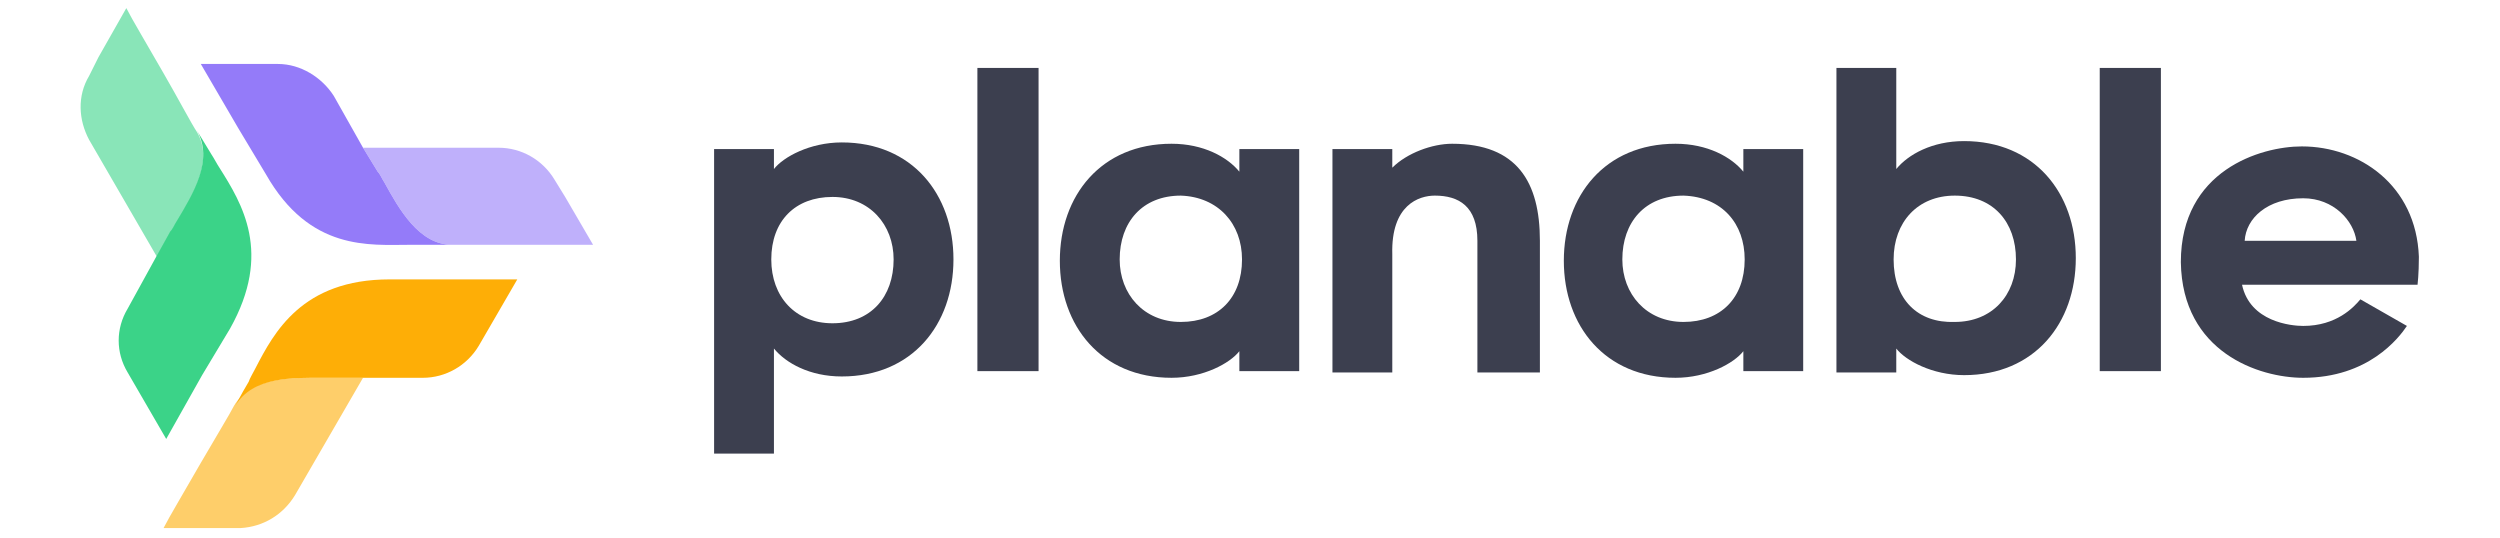 <svg xmlns="http://www.w3.org/2000/svg" xmlns:xlink="http://www.w3.org/1999/xlink" version="1.1" id="Layer_1" x="0px" y="0px" viewBox="0 0 188 40" style="enable-background:new 0 0 188 40;" xml:space="preserve" width="200"  height="43" > <style type="text/css"> .st0{fill:#FECE6A;} .st1{fill:#FEAE06;} .st2{fill:#89E5B8;} .st3{fill:#3BD388;} .st4{fill:#BFB0FB;} .st5{fill:#947BF9;} .st6{fill:#3C3F4F;} </style> <g> <g> <path class="st0" d="M12.3,39.5c0.4-0.8,1.6-2.8,2.8-4.9c1.1-1.9,2.2-3.7,2.5-4.3c1.3-2.2,4.3-2.1,6.6-2.1c0.3,0,0.7,0,1,0l2.1,0 l-5.1,8.8c-0.9,1.5-2.4,2.4-4.1,2.5l-1.6,0L12.3,39.5L12.3,39.5z" fill="#FECE6A"></path> <path class="st1" d="M36,25.8l2.9-5l-5.5,0l0,0h-4.1c-6.6,0-8.7,4-10.1,6.7c-0.2,0.4-0.4,0.7-0.5,1c-0.6,1-1,1.8-1,1.8 c1.3-2.2,4.3-2.1,6.6-2.1c0.3,0,0.7,0,1,0l2.1,0l4.4,0C33.5,28.2,35.1,27.3,36,25.8z" fill="#FEAE06"></path> <path class="st2" d="M9.5,0.4c0.4,0.8,1.6,2.8,2.8,4.9c1.1,1.9,2.1,3.8,2.5,4.4c1.3,2.2-0.3,4.8-1.5,6.8c-0.2,0.3-0.3,0.6-0.5,0.8 l-1,1.8l-5.1-8.8C5.9,8.8,5.8,7,6.7,5.5l0.7-1.4L9.5,0.4z" fill="#89E5B8"></path> <path class="st3" d="M16.5,12.4c-0.2-0.3-0.4-0.7-0.6-1c-0.6-1-1.1-1.8-1.1-1.8c1.3,2.2-0.3,4.8-1.5,6.8c-0.2,0.3-0.3,0.6-0.5,0.8 l-1,1.8L9.6,23c-0.9,1.5-0.9,3.3,0,4.8l2.9,5l2.7-4.8l2.1-3.5C20.5,18.8,18.2,15.1,16.5,12.4z" fill="#3BD388"></path> <path class="st4" d="M44.6,18.2c-0.9,0-3.3,0-5.6,0c-2.2,0-4.3,0-5,0c-2.5,0-4-2.7-5.1-4.7c-0.2-0.3-0.3-0.6-0.5-0.8l-1.1-1.8 h10.2c1.7,0,3.3,0.9,4.2,2.4l0.8,1.3L44.6,18.2z" fill="#BFB0FB"></path> <path class="st5" d="M20.9,4.6l-5.8,0l2.8,4.8l2.1,3.5c3.3,5.8,7.8,5.3,10.8,5.3c0.4,0,0.8,0,1.1,0c1.2,0,2.1,0,2.1,0 c-2.5,0-4-2.7-5.1-4.7c-0.2-0.3-0.3-0.6-0.5-0.8l-1.1-1.8L25.1,7C24.2,5.6,22.6,4.6,20.9,4.6z" fill="#947BF9"></path> </g> <path class="st6" d="M58.2,11h-4.5v22.9h4.5V26c0.9,1.1,2.7,2.1,5.1,2.1c5.3,0,8.4-3.9,8.4-8.8s-3.1-8.8-8.4-8.8 c-2.4,0-4.4,1.1-5.1,2V11z M58,19.3c0-2.9,1.8-4.7,4.6-4.7c2.8,0,4.6,2.1,4.6,4.7c0,2.8-1.7,4.8-4.6,4.8C59.8,24.1,58,22.1,58,19.3 z" fill="#3C3F4F"></path> <path class="st6" d="M73.5,27.7h4.6V4.9h-4.6V27.7z" fill="#3C3F4F"></path> <path class="st6" d="M93.2,27.7h4.5V11h-4.5v1.7c-0.9-1.1-2.7-2.1-5.1-2.1c-5.3,0-8.4,3.9-8.4,8.8s3.1,8.8,8.4,8.8 c2.4,0,4.4-1.1,5.1-2V27.7z M93.4,19.3c0,2.9-1.8,4.7-4.6,4.7c-2.8,0-4.6-2.1-4.6-4.7c0-2.8,1.7-4.8,4.6-4.8 C91.6,14.6,93.4,16.6,93.4,19.3z" fill="#3C3F4F"></path> <path class="st6" d="M109.2,10.6c-1.5,0-3.4,0.7-4.5,1.8V11h-4.5v16.8h4.5v-8.9c-0.1-3.7,2-4.4,3.2-4.4c1.8,0,3.2,0.8,3.2,3.4v9.9 h4.7v-9.9C115.8,13.5,114.1,10.6,109.2,10.6z" fill="#3C3F4F"></path> <path class="st6" d="M131.1,27.7h4.5V11h-4.5v1.7c-0.9-1.1-2.7-2.1-5.1-2.1c-5.3,0-8.4,3.9-8.4,8.8s3.1,8.8,8.4,8.8 c2.4,0,4.4-1.1,5.1-2V27.7z M131.2,19.3c0,2.9-1.8,4.7-4.6,4.7c-2.8,0-4.6-2.1-4.6-4.7c0-2.8,1.7-4.8,4.6-4.8 C129.5,14.6,131.2,16.6,131.2,19.3z" fill="#3C3F4F"></path> <path class="st6" d="M142.6,27.7v-1.7c0.7,0.9,2.7,2,5.1,2c5.3,0,8.4-3.9,8.4-8.8s-3.1-8.8-8.4-8.8c-2.4,0-4.2,1-5.1,2.1V4.9h-4.5 v22.9H142.6z M142.4,19.3c0-2.8,1.8-4.8,4.6-4.8c2.9,0,4.6,2,4.6,4.8c0,2.7-1.8,4.7-4.6,4.7C144.2,24.1,142.4,22.3,142.4,19.3z" fill="#3C3F4F"></path> <path class="st6" d="M157.9,27.7h4.6V4.9h-4.6V27.7z" fill="#3C3F4F"></path> <path class="st6" d="M173.2,28.2c4.9,0,7.2-3,7.8-3.9l-3.5-2c-0.5,0.6-1.8,2-4.3,2c-0.9,0-4-0.3-4.6-3.1h13.2c0,0,0.1-0.8,0.1-2.1 c-0.2-5.4-4.5-8.3-8.8-8.3c-3.1,0-9.1,1.8-9.1,8.7C164.1,26.3,169.9,28.2,173.2,28.2z M173.2,14.7c2.3,0,3.8,1.7,4,3.2h-8.4 C168.9,16.2,170.5,14.7,173.2,14.7z" fill="#3C3F4F"></path> </g> </svg>